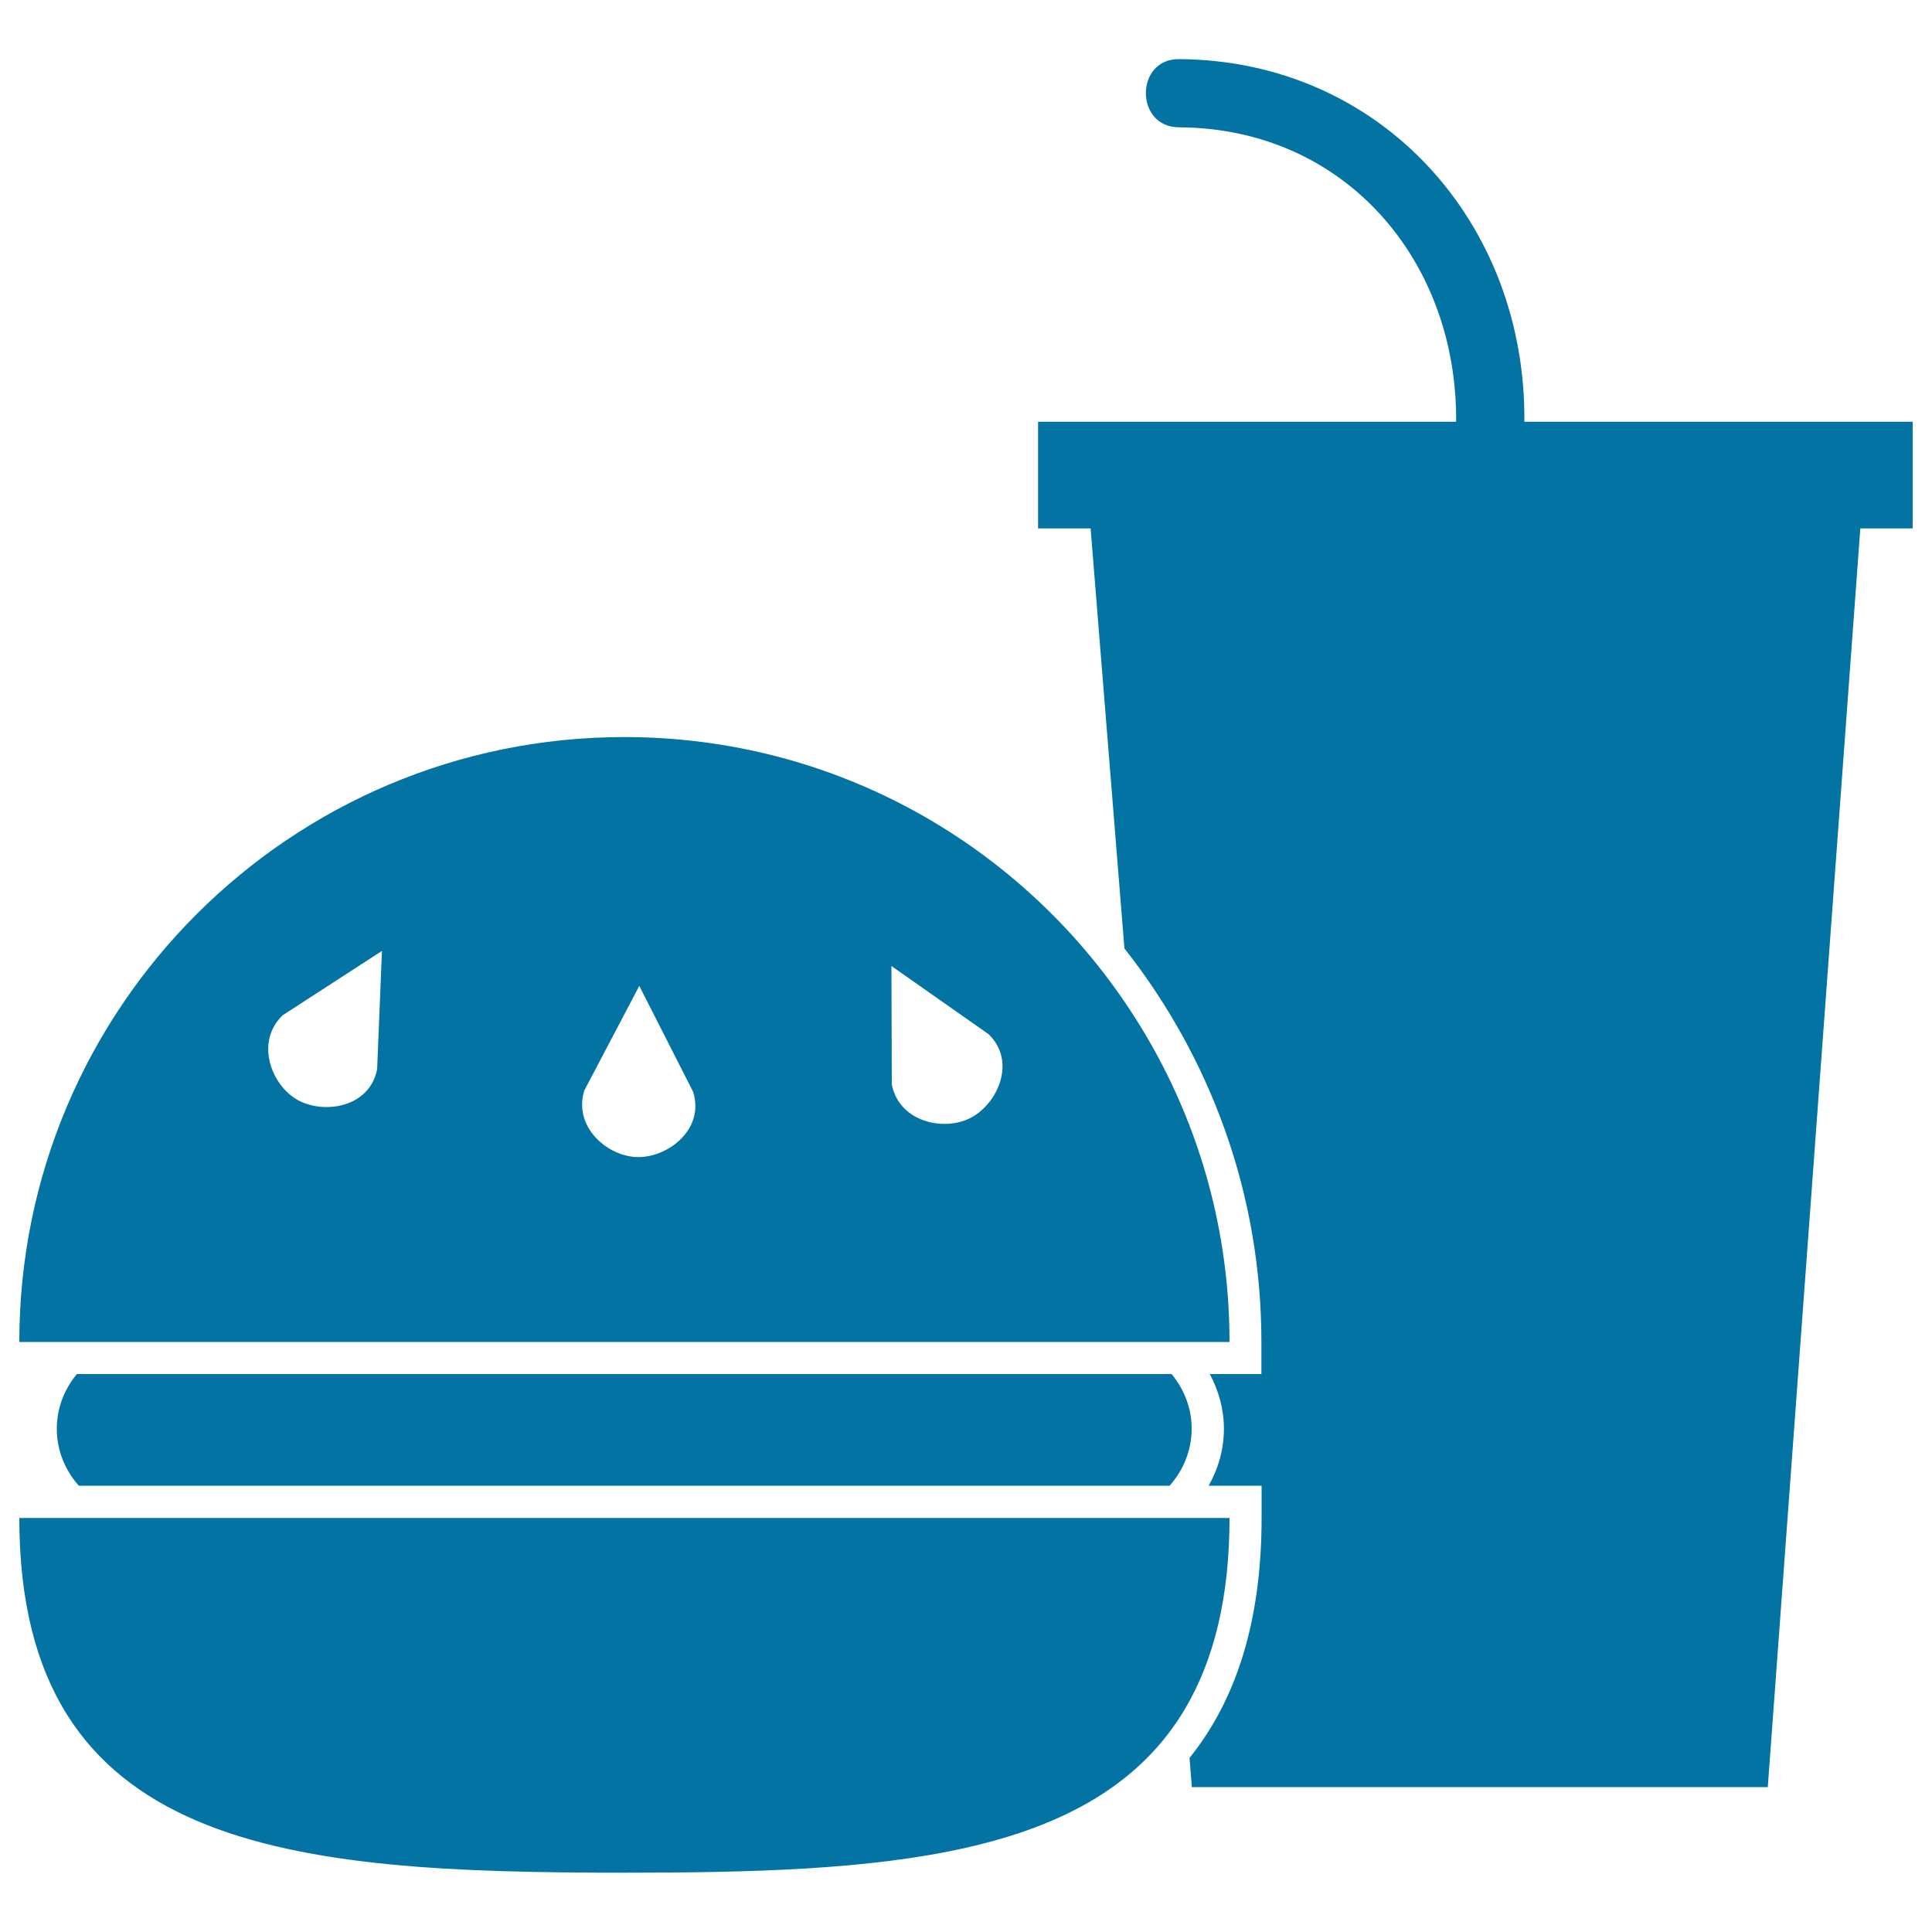 <svg xmlns="http://www.w3.org/2000/svg" viewBox="0 0 1000 1000" style="fill:#0273a2">
<title>Burger And Soda Meal SVG icon</title>
<g><g><path d="M599.7,711.2H39.8c-6.4,7.7-10.4,17.5-10.4,28.3c0,11.4,4.4,21.7,11.4,29.5h563.5h1.1c7-7.9,11.4-18.2,11.4-29.5c0-10.8-4-20.6-10.4-28.3H599.7L599.7,711.2z"/><path d="M323.2,969.3c131.5,0,244-6.2,290.4-85.2c14.6-24.9,22.8-56.9,22.8-98.4H612h-6.4h-7.9H48.6H34.2H10C10,958.7,150.2,969.3,323.2,969.3z"/><path d="M46.4,694.6h552h1.6h13.6h22.8c0-63.7-19.1-122.9-51.8-172.3c-56-84.8-152.1-140.8-261.4-140.8C150.2,381.5,10,521.7,10,694.6h22.8H46.4z M511.7,535.3c14.7,14.2,4.5,36.2-9.3,43.3c-13.8,7.2-37,2.2-40.8-17.3l-0.2-61.3L511.7,535.3z M302.4,564.5l28.5-54.2l27.8,54.7c6.3,19.4-12.9,34.1-28.5,33.9C314.7,598.8,296.6,583.5,302.4,564.5z M146.3,525.5l51.4-33.3l-2.5,61.3c-4,20-27.9,23.4-41.4,15.7C140.3,561.4,132,539.3,146.3,525.5z"/><path d="M990,218.3H789c1-102.7-74-187.1-178.8-187.7c-22.8-0.1-22.8,35.2,0,35.3c85.9,0.4,144.1,68.9,143.5,152.4H537.3v55.2h27.2L582,490.9c44.3,56.2,70.9,126.8,70.9,203.7v16.6h-16.6h-10.1c4.5,8.5,7.3,18.1,7.3,28.3c0,10.8-3,20.8-7.9,29.5h10.8h16.6v16.6c0,55.3-14,95.3-37.3,124.3l1.2,15.1h298.1l47.9-651.5H990L990,218.3L990,218.3z"/></g></g>
</svg>